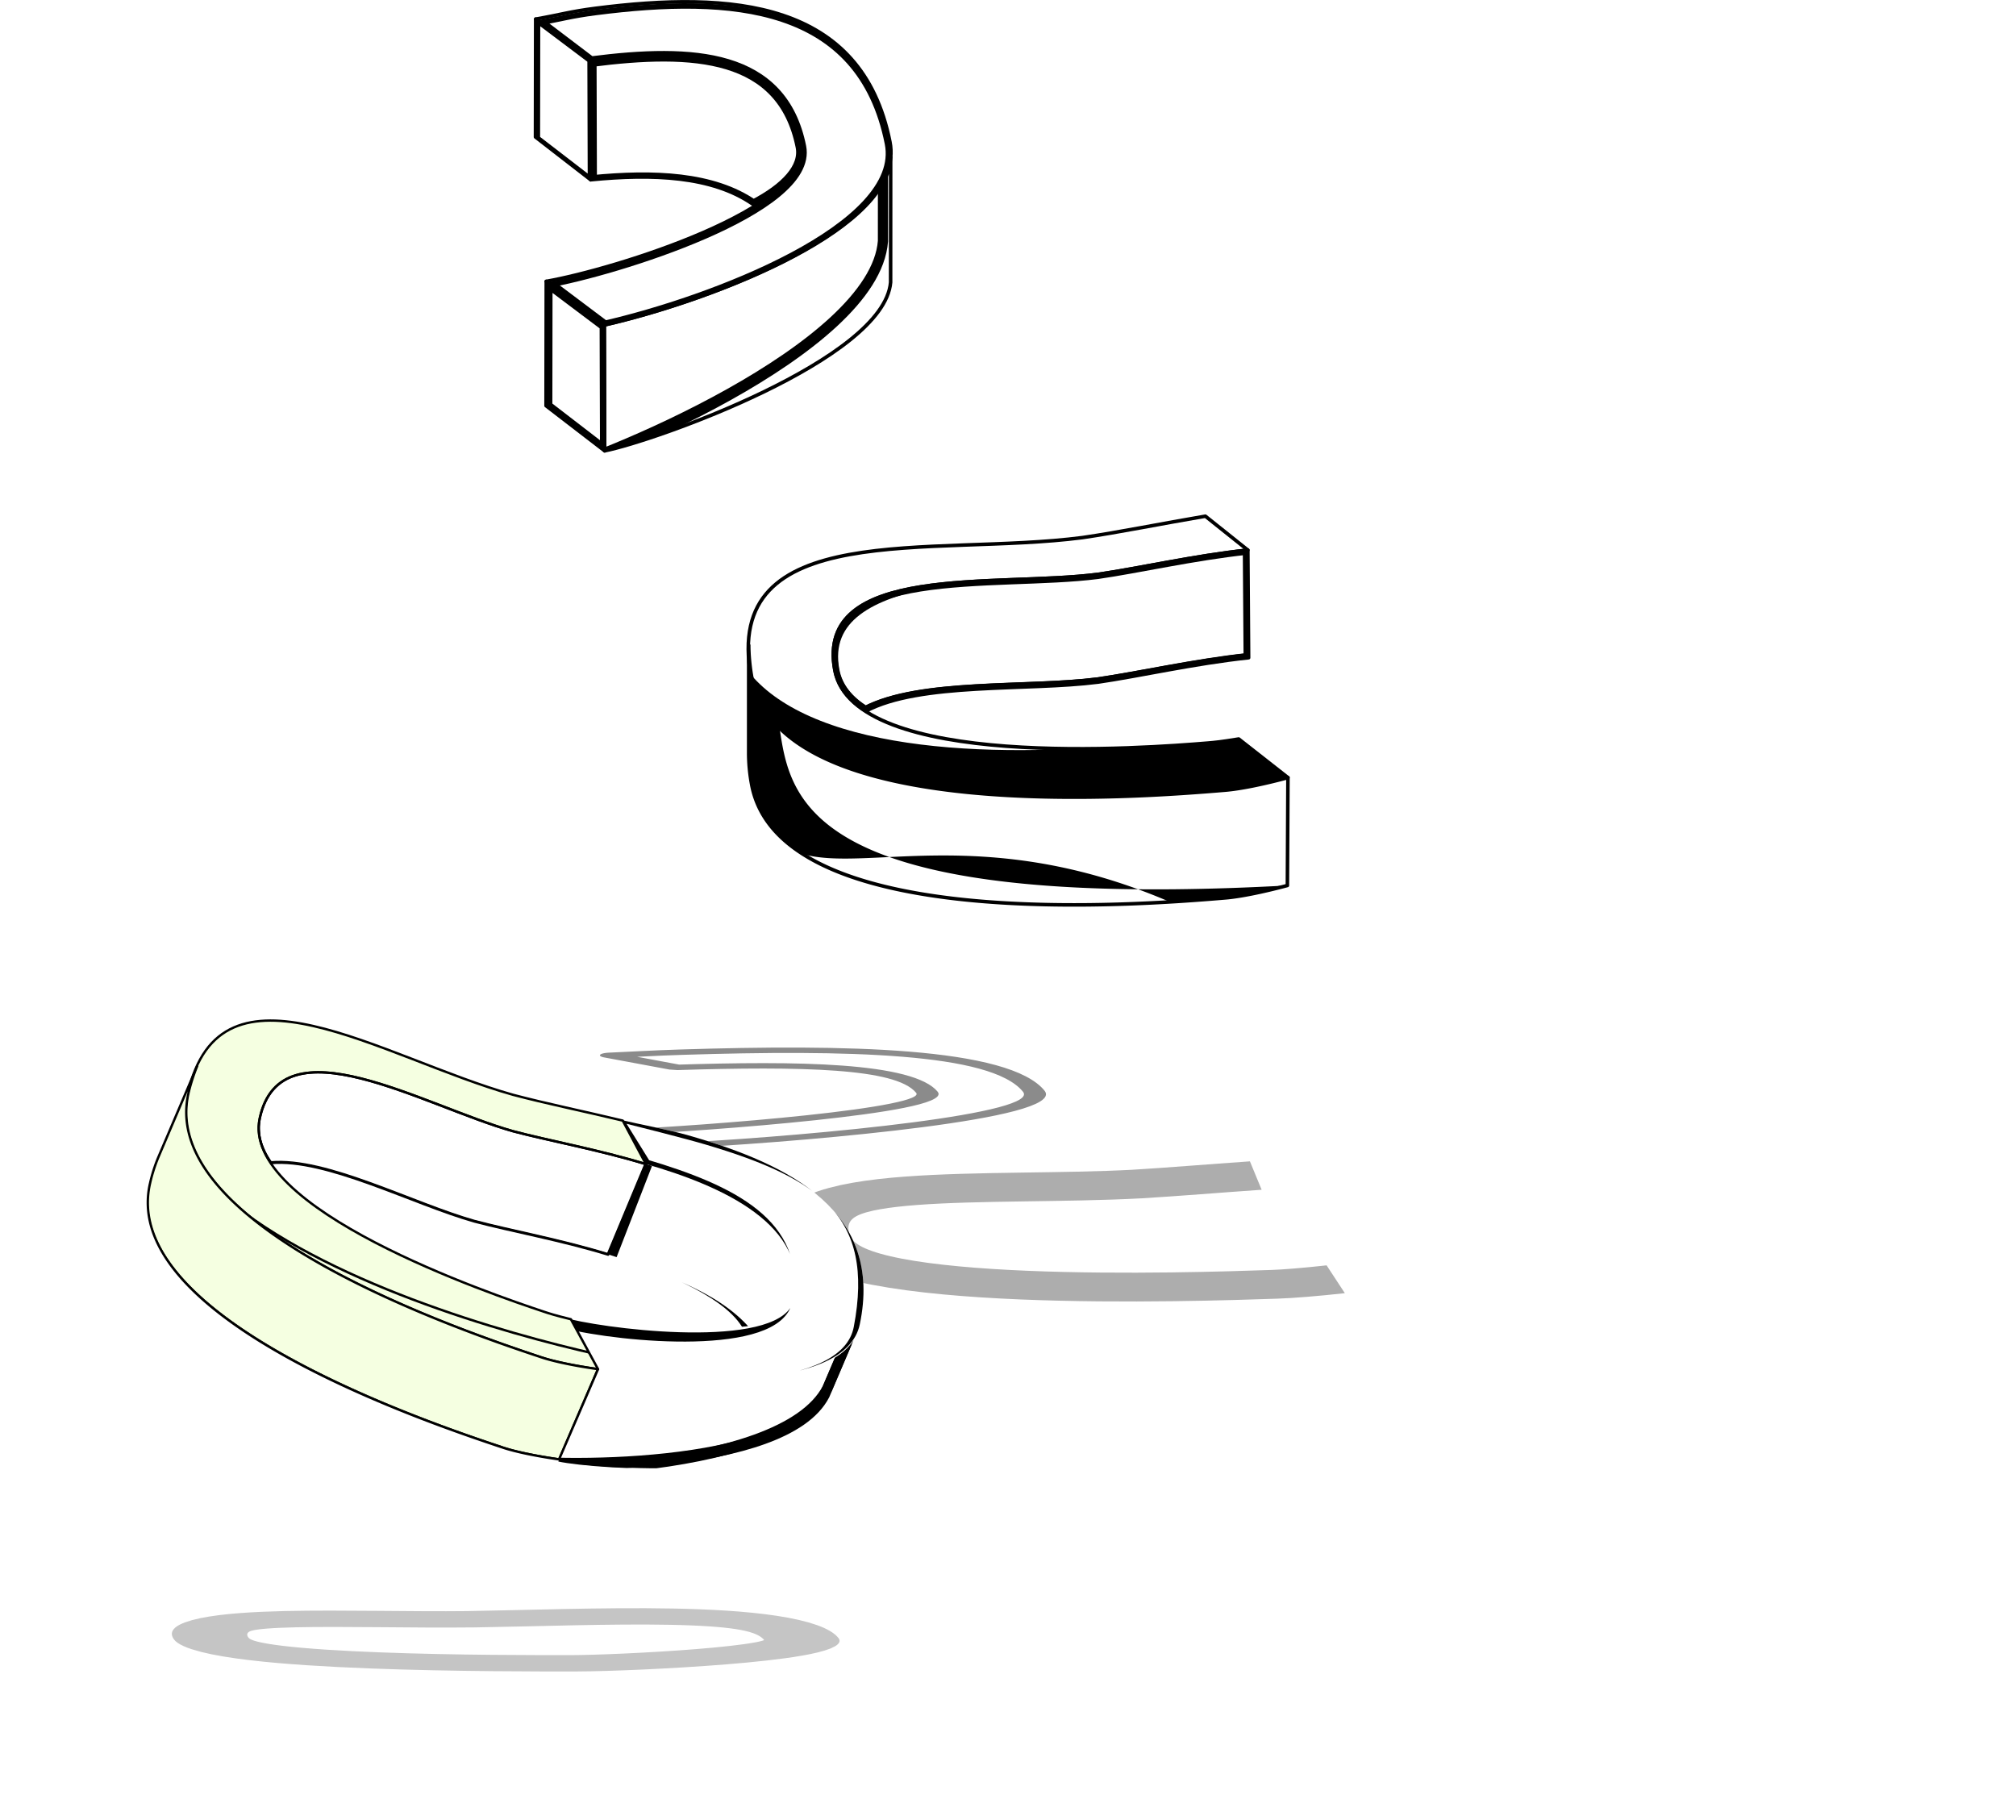 <svg xmlns="http://www.w3.org/2000/svg" xmlns:xlink="http://www.w3.org/1999/xlink" width="600" height="541.75" viewBox="0 0 158.75 143.338"><defs><clipPath id="f" clipPathUnits="userSpaceOnUse"><path d="m-152.588-155.062-.099-15.983c11.342-1.706 24.69-1.377 26.754 10.644.472 2.746-1.684 5.404-5.26 7.559-4.488-3.642-14.56-3.012-21.395-2.22z" style="fill:#fff;stroke:none;stroke-width:1.665;stroke-linecap:round;stroke-linejoin:round;stroke-miterlimit:4;stroke-dasharray:none;stroke-opacity:1"/></clipPath><clipPath id="g" clipPathUnits="userSpaceOnUse"><path d="m-157.736-154.108-.118-18.991c13.476-2.028 29.337-1.637 31.79 12.647.56 3.262-2.002 6.42-6.25 8.981-5.333-4.327-17.301-3.578-25.422-2.637z" style="fill:#fff;stroke:none;stroke-width:1.978;stroke-linecap:round;stroke-linejoin:round;stroke-miterlimit:4;stroke-dasharray:none;stroke-opacity:1"/></clipPath><clipPath id="i" clipPathUnits="userSpaceOnUse"><path d="M-139.833-6.445c-13.777 1.77-34.96.01-45.597 5.691-3.295-2.03-5.468-4.671-6.096-8.004-3.993-21.164 31.672-16.281 51.693-18.853 7.97-1.15 18.771-3.625 29.442-4.775l.154 21.151c-10.614 1.125-21.549 3.629-29.596 4.79z" style="fill:#fff;stroke:none;stroke-width:2;stroke-linecap:butt;stroke-linejoin:round;stroke-miterlimit:4;stroke-dasharray:none;stroke-opacity:1"/></clipPath><clipPath id="k" clipPathUnits="userSpaceOnUse"><path d="M-123.83-240.31c3.898-.748 9.31-2.074 13.242-2.625 20.969-2.938 41.04-1.395 45.377 22.428 2.609 14.33-27.732 26.718-43.98 30.764l-8.729-7.467c10.44-1.995 40.862-12.176 38.932-22.677-2.88-15.663-21.495-16.09-37.312-13.868z" style="fill:#fff;stroke:none;stroke-width:.482;stroke-linecap:butt;stroke-linejoin:round;stroke-miterlimit:4;stroke-dasharray:1.928,.964;stroke-dashoffset:0;stroke-opacity:1"/></clipPath><clipPath id="l" clipPathUnits="userSpaceOnUse"><path d="M-144.815-111.06c11.777-2.327 33.242-9.206 33.703-17.11l-.006 12.763c-.793 7.88-27.812 16.17-33.651 17.172z" style="fill:#fff;stroke:none;stroke-width:2;stroke-linecap:butt;stroke-linejoin:round;stroke-miterlimit:4;stroke-dasharray:none;stroke-opacity:1"/></clipPath><clipPath id="n" clipPathUnits="userSpaceOnUse"><path d="M-307.293 87.449c.009 1.682.219 4.21.589 6.192 5.48 29.343 76.037 23.676 93.08 22.257 2.784-.231 7.212-1.1 12.287-2.464l-.11 21.197c-5.09 1.359-9.433 2.206-12.177 2.434-17.043 1.418-87.6 7.086-93.08-22.257a33.742 33.742 0 0 1-.59-6.193z" style="fill:#fff;stroke:none;stroke-width:2;stroke-linecap:butt;stroke-linejoin:round;stroke-opacity:1"/></clipPath><clipPath id="o" clipPathUnits="userSpaceOnUse"><path d="M-151.4-110.21c14.078-2.783 39.738-11.006 40.29-20.454l-.008 15.257c-.949 9.42-33.247 19.331-40.228 20.527z" style="fill:#fff;stroke:none;stroke-width:2;stroke-linecap:butt;stroke-linejoin:round;stroke-miterlimit:4;stroke-dasharray:none;stroke-opacity:1"/></clipPath><clipPath id="q" clipPathUnits="userSpaceOnUse"><path d="M-116.575 79.567c-12.425.997-63.86 4.984-67.855-15.658-4.282-22.125 25.985-16.582 47.46-19.271 5.338-.751 11.404-1.947 17.605-2.96l6.084 4.684c-7.78.81-15.654 2.55-21.464 3.36-14.595 1.809-40.594-1.626-37.684 13.262 2.716 13.89 44.924 10.728 53.368 10.056 1.094-.087 1.813-.144 4.47-.564l7.054 5.336c-3.78.98-7.009 1.592-9.038 1.755z" style="fill:#fff;stroke:none;stroke-width:2;stroke-linecap:round;stroke-linejoin:round;stroke-miterlimit:4;stroke-dasharray:none;stroke-opacity:1"/></clipPath><clipPath id="s" clipPathUnits="userSpaceOnUse"><path d="m-157.736-154.108-.061-20.357c17.53-2.258 32.66-1.39 35.852 14.519.73 3.633-2.604 7.15-8.13 10.003-6.936-4.82-17.098-5.213-27.66-4.165z" style="fill:#fff;stroke:none;stroke-width:2;stroke-linecap:round;stroke-linejoin:round;stroke-miterlimit:4;stroke-dasharray:none;stroke-opacity:1"/></clipPath><clipPath id="u" clipPathUnits="userSpaceOnUse"><path d="M-151.4-110.21c14.078-2.783 39.738-11.006 40.29-20.454l-.008 15.257c-.949 9.42-33.247 19.331-40.228 20.527z" style="fill:#fff;stroke:none;stroke-width:2;stroke-linecap:butt;stroke-linejoin:round;stroke-miterlimit:4;stroke-dasharray:none;stroke-opacity:1"/></clipPath><clipPath id="v" clipPathUnits="userSpaceOnUse"><path d="M-125.415-240.68c4.32-.76 5.783-1.272 10.141-1.831 23.24-2.985 45.485-1.418 50.291 22.782 2.892 14.557-30.735 27.14-48.741 31.25l-9.904-7.448c11.57-2.027 45.516-12.506 43.376-23.173-3.191-15.91-18.323-16.776-35.852-14.518z" style="fill:#fff;stroke:none;stroke-width:2;stroke-linecap:butt;stroke-linejoin:round;stroke-miterlimit:4;stroke-dasharray:none;stroke-opacity:1"/></clipPath><clipPath id="x" clipPathUnits="userSpaceOnUse"><path d="m-169.167-116.656-.03 20.121 9.419 7.298-.062-20.357z" style="fill:#fff;stroke:none;stroke-width:.863;stroke-linecap:round;stroke-linejoin:round;stroke-opacity:1"/></clipPath><clipPath id="z" clipPathUnits="userSpaceOnUse"><path d="m-169.456-117.406-.032 21.222 10 7.696-.065-21.47z" style="fill:#fff;stroke:none;stroke-width:2;stroke-linecap:round;stroke-linejoin:round;stroke-opacity:1"/></clipPath><clipPath id="B" clipPathUnits="userSpaceOnUse"><path d="M-139.833-6.445c-13.777 1.77-34.96.01-45.597 5.691-3.295-2.03-5.468-4.671-6.096-8.004-3.993-21.164 31.672-16.281 51.693-18.853 7.97-1.15 18.771-3.625 29.442-4.775l.154 21.151c-10.614 1.125-21.549 3.629-29.596 4.79z" style="fill:#fff;stroke:none;stroke-width:2;stroke-linecap:butt;stroke-linejoin:round;stroke-miterlimit:4;stroke-dasharray:none;stroke-opacity:1"/></clipPath><clipPath id="D" clipPathUnits="userSpaceOnUse"><path d="M-116.575 79.567c-12.425.997-63.86 4.984-67.855-15.658-4.282-22.125 25.985-16.582 47.46-19.271 5.338-.751 11.404-1.947 17.605-2.96l6.084 4.684c-7.78.81-15.654 2.55-21.464 3.36-14.595 1.809-40.594-1.626-37.684 13.262 2.716 13.89 44.924 10.728 53.368 10.056 1.094-.087 1.813-.144 4.47-.564l7.054 5.336c-3.78.98-7.009 1.592-9.038 1.755z" style="fill:#fff;stroke:none;stroke-width:2;stroke-linecap:round;stroke-linejoin:round;stroke-miterlimit:4;stroke-dasharray:none;stroke-opacity:1"/></clipPath><clipPath id="F" clipPathUnits="userSpaceOnUse"><path d="M-139.833-6.445c-13.777 1.77-34.96.01-45.597 5.691-3.295-2.03-5.468-4.671-6.096-8.004-3.993-21.164 31.672-16.281 51.693-18.853 7.97-1.15 18.771-3.625 29.442-4.775l.154 21.151c-10.614 1.125-21.549 3.629-29.596 4.79z" style="fill:#fff;stroke:none;stroke-width:2;stroke-linecap:butt;stroke-linejoin:round;stroke-miterlimit:4;stroke-dasharray:none;stroke-opacity:1"/></clipPath><clipPath id="I" clipPathUnits="userSpaceOnUse"><path d="M316.564 101.67c.004.674.088 1.688.236 2.482 2.196 11.76 30.473 9.488 37.304 8.92 1.116-.093 2.89-.44 4.924-.988l-.044 8.495c-2.04.545-3.78.885-4.88.976-6.83.569-35.108 2.84-37.304-8.92a13.522 13.522 0 0 1-.236-2.482z" style="fill:#fff;stroke:none;stroke-width:.279;stroke-linecap:butt;stroke-linejoin:round;stroke-miterlimit:4;stroke-dasharray:none;stroke-opacity:1"/></clipPath><filter id="H" width="1.057" height="1.118" x="-.028" y="-.059" style="color-interpolation-filters:sRGB"><feTurbulence baseFrequency=".142" numOctaves="6" seed="453"/><feGaussianBlur result="result91"/><feDisplacementMap in="SourceGraphic" in2="result91" result="result1" scale="20" xChannelSelector="R" yChannelSelector="G"/><feComposite in="result1" in2="SourceGraphic" operator="atop" result="fbSourceGraphic"/><feColorMatrix in="fbSourceGraphic" result="fbSourceGraphicAlpha" values="0 0 0 -1 0 0 0 0 -1 0 0 0 0 -1 0 0 0 0 1 0"/><feTurbulence baseFrequency=".08" numOctaves="5" type="fractalNoise"/><feGaussianBlur result="result91" stdDeviation=".5"/><feDisplacementMap in="fbSourceGraphic" in2="result91" result="result1" scale="20" xChannelSelector="R" yChannelSelector="G"/><feComposite in="result1" in2="fbSourceGraphic" operator="atop" result="fbSourceGraphic"/><feColorMatrix in="fbSourceGraphic" result="fbSourceGraphicAlpha" values="0 0 0 -1 0 0 0 0 -1 0 0 0 0 -1 0 0 0 0 1 0"/><feTurbulence baseFrequency="10 5.026" numOctaves="4" result="turbulence" seed="39" type="fractalNoise"/><feDisplacementMap in="fbSourceGraphic" in2="turbulence" scale="15.503" xChannelSelector="R" yChannelSelector="G"/></filter><filter id="e" width="1.061" height="1.087" x="-.031" y="-.044" style="color-interpolation-filters:sRGB"><feTurbulence baseFrequency=".08" numOctaves="5" type="fractalNoise"/><feGaussianBlur result="result91"/><feDisplacementMap in="SourceGraphic" in2="result91" result="result1" scale="20" xChannelSelector="R" yChannelSelector="G"/><feComposite in="result1" in2="SourceGraphic" operator="atop" result="fbSourceGraphic"/><feColorMatrix in="fbSourceGraphic" result="fbSourceGraphicAlpha" values="0 0 0 -1 0 0 0 0 -1 0 0 0 0 -1 0 0 0 0 1 0"/><feTurbulence baseFrequency="5.524 6.197" result="turbulence" seed="88" type="fractalNoise"/><feDisplacementMap in="fbSourceGraphic" in2="turbulence" scale="18.08" xChannelSelector="R" yChannelSelector="G"/></filter><filter id="h" width="1.046" height="1.119" x="-.023" y="-.059" style="color-interpolation-filters:sRGB"><feTurbulence baseFrequency=".08" numOctaves="5" type="fractalNoise"/><feGaussianBlur result="result91" stdDeviation=".177"/><feDisplacementMap in="SourceGraphic" in2="result91" result="result1" scale="20" xChannelSelector="R" yChannelSelector="G"/><feComposite in="result1" in2="SourceGraphic" operator="atop" result="fbSourceGraphic"/><feColorMatrix in="fbSourceGraphic" result="fbSourceGraphicAlpha" values="0 0 0 -1 0 0 0 0 -1 0 0 0 0 -1 0 0 0 0 1 0"/><feTurbulence baseFrequency=".08" numOctaves="5" type="fractalNoise"/><feGaussianBlur result="result91" stdDeviation=".5"/><feDisplacementMap in="fbSourceGraphic" in2="result91" result="result1" scale="20" xChannelSelector="R" yChannelSelector="G"/><feComposite in="result1" in2="fbSourceGraphic" operator="atop" result="fbSourceGraphic"/><feColorMatrix in="fbSourceGraphic" result="fbSourceGraphicAlpha" values="0 0 0 -1 0 0 0 0 -1 0 0 0 0 -1 0 0 0 0 1 0"/><feTurbulence baseFrequency="10 5.026" numOctaves="4" result="turbulence" seed="39" type="fractalNoise"/><feDisplacementMap in="fbSourceGraphic" in2="turbulence" scale="15.503" xChannelSelector="R" yChannelSelector="G"/></filter><filter id="j" width="1.038" height="1.041" x="-.019" y="-.02" style="color-interpolation-filters:sRGB"><feTurbulence baseFrequency="1.355 2.407" result="turbulence" seed="97" type="fractalNoise"/><feDisplacementMap in="SourceGraphic" in2="turbulence" scale="21.5" xChannelSelector="R" yChannelSelector="G"/></filter><filter id="p" width="1.003" height="1.007" x="-.002" y="-.003" style="color-interpolation-filters:sRGB"><feTurbulence baseFrequency="4.759 5.341" numOctaves="3" result="turbulence" seed="226"/><feDisplacementMap in="SourceGraphic" in2="turbulence" scale="24.369" xChannelSelector="R" yChannelSelector="G"/><feGaussianBlur stdDeviation=".002"/></filter><filter id="r" width="1.052" height="1.073" x="-.026" y="-.037" style="color-interpolation-filters:sRGB"><feTurbulence baseFrequency=".08" numOctaves="5" type="fractalNoise"/><feGaussianBlur result="result91"/><feDisplacementMap in="SourceGraphic" in2="result91" result="result1" scale="20" xChannelSelector="R" yChannelSelector="G"/><feComposite in="result1" in2="SourceGraphic" operator="atop" result="fbSourceGraphic"/><feColorMatrix in="fbSourceGraphic" result="fbSourceGraphicAlpha" values="0 0 0 -1 0 0 0 0 -1 0 0 0 0 -1 0 0 0 0 1 0"/><feTurbulence baseFrequency="5.524 6.197" result="turbulence" seed="88" type="fractalNoise"/><feDisplacementMap in="fbSourceGraphic" in2="turbulence" scale="18.08" xChannelSelector="R" yChannelSelector="G"/></filter><filter id="t" width="1.031" height="1.034" x="-.015" y="-.017" style="color-interpolation-filters:sRGB"><feTurbulence baseFrequency="1.355 2.407" result="turbulence" seed="97" type="fractalNoise"/><feDisplacementMap in="SourceGraphic" in2="turbulence" scale="21.5" xChannelSelector="R" yChannelSelector="G"/></filter><filter id="w" width="1.186" height="1.064" x="-.093" y="-.032" style="color-interpolation-filters:sRGB"><feTurbulence baseFrequency="1 0.876" result="turbulence" seed="841"/><feDisplacementMap in="SourceGraphic" in2="turbulence" scale="21.5" xChannelSelector="R" yChannelSelector="G"/></filter><filter id="y" width="1.188" height="1.065" x="-.094" y="-.032" style="color-interpolation-filters:sRGB"><feTurbulence baseFrequency="1" numOctaves="5" result="result0" type="fractalNoise"/><feConvolveMatrix kernelMatrix="-2 0 -2 0 -10 0 -2 0 -2" order="3 3" result="result5"/><feColorMatrix in="result5" result="result4" type="saturate" values="0"/><feComposite in="SourceGraphic" in2="result4" k1="1.5" k2=".5" k3=".5" operator="arithmetic" result="result2"/><feBlend in2="result4" result="result6"/><feComposite in="result6" in2="SourceGraphic" operator="in" result="fbSourceGraphic"/><feColorMatrix in="fbSourceGraphic" result="fbSourceGraphicAlpha" values="0 0 0 -1 0 0 0 0 -1 0 0 0 0 -1 0 0 0 0 1 0"/><feTurbulence baseFrequency="2.371 0.954" numOctaves="2" result="turbulence" seed="146" type="fractalNoise"/><feDisplacementMap in="fbSourceGraphic" in2="turbulence" scale="13.335" xChannelSelector="R" yChannelSelector="G"/><feGaussianBlur stdDeviation=".003"/></filter><filter id="b" width="1.191" height="1.219" x="-.095" y="-.11" style="color-interpolation-filters:sRGB"><feGaussianBlur stdDeviation="11.319"/></filter><filter id="A" width="1.118" height="1.303" x="-.059" y="-.152" style="color-interpolation-filters:sRGB"><feTurbulence baseFrequency=".08" numOctaves="5" type="fractalNoise"/><feGaussianBlur result="result91" stdDeviation="1.226"/><feDisplacementMap in="SourceGraphic" in2="result91" result="result1" scale="20" xChannelSelector="R" yChannelSelector="G"/><feComposite in="result1" in2="SourceGraphic" operator="atop" result="fbSourceGraphic"/><feColorMatrix in="fbSourceGraphic" result="fbSourceGraphicAlpha" values="0 0 0 -1 0 0 0 0 -1 0 0 0 0 -1 0 0 0 0 1 0"/><feTurbulence baseFrequency=".08" numOctaves="5" type="fractalNoise"/><feGaussianBlur result="result91" stdDeviation=".5"/><feDisplacementMap in="fbSourceGraphic" in2="result91" result="result1" scale="20" xChannelSelector="R" yChannelSelector="G"/><feComposite in="result1" in2="fbSourceGraphic" operator="atop" result="fbSourceGraphic"/><feColorMatrix in="fbSourceGraphic" result="fbSourceGraphicAlpha" values="0 0 0 -1 0 0 0 0 -1 0 0 0 0 -1 0 0 0 0 1 0"/><feTurbulence baseFrequency="10 5.026" numOctaves="4" result="turbulence" seed="39" type="fractalNoise"/><feDisplacementMap in="fbSourceGraphic" in2="turbulence" scale="15.503" xChannelSelector="R" yChannelSelector="G"/></filter><filter id="C" width="1.06" height="1.197" x="-.054" y="-.098" style="color-interpolation-filters:sRGB"><feTurbulence baseFrequency="4.759 5.341" numOctaves="3" result="turbulence" seed="226"/><feDisplacementMap in="SourceGraphic" in2="turbulence" scale="24.369" xChannelSelector="R" yChannelSelector="G"/><feGaussianBlur stdDeviation=".002"/></filter><filter id="E" width="1.124" height="1.321" x="-.062" y="-.16" style="color-interpolation-filters:sRGB"><feTurbulence baseFrequency=".08" numOctaves="5" type="fractalNoise"/><feGaussianBlur result="result91" stdDeviation="1.226"/><feDisplacementMap in="SourceGraphic" in2="result91" result="result1" scale="20" xChannelSelector="R" yChannelSelector="G"/><feComposite in="result1" in2="SourceGraphic" operator="atop" result="fbSourceGraphic"/><feColorMatrix in="fbSourceGraphic" result="fbSourceGraphicAlpha" values="0 0 0 -1 0 0 0 0 -1 0 0 0 0 -1 0 0 0 0 1 0"/><feTurbulence baseFrequency=".08" numOctaves="5" type="fractalNoise"/><feGaussianBlur result="result91" stdDeviation=".5"/><feDisplacementMap in="fbSourceGraphic" in2="result91" result="result1" scale="20" xChannelSelector="R" yChannelSelector="G"/><feComposite in="result1" in2="fbSourceGraphic" operator="atop" result="fbSourceGraphic"/><feColorMatrix in="fbSourceGraphic" result="fbSourceGraphicAlpha" values="0 0 0 -1 0 0 0 0 -1 0 0 0 0 -1 0 0 0 0 1 0"/><feTurbulence baseFrequency="10 5.026" numOctaves="4" result="turbulence" seed="39" type="fractalNoise"/><feDisplacementMap in="fbSourceGraphic" in2="turbulence" scale="15.503" xChannelSelector="R" yChannelSelector="G"/></filter><filter id="G" width="1.677" height="2.759" x="-.338" y="-.88" style="color-interpolation-filters:sRGB"><feGaussianBlur stdDeviation="17.224"/></filter><filter id="c" width="1.763" height="2.559" x="-.406" y="-.779" style="color-interpolation-filters:sRGB"><feGaussianBlur stdDeviation="14.992"/></filter><filter id="d" width="1.945" height="2.039" x="-.473" y="-.519" style="color-interpolation-filters:sRGB"><feGaussianBlur stdDeviation="11.279"/></filter><linearGradient id="a"><stop offset="0" style="stop-color:#000;stop-opacity:1"/><stop offset="1" style="stop-color:#000;stop-opacity:0"/></linearGradient><linearGradient xlink:href="#a" id="m" x1="-420.662" x2="-419.498" y1="97.794" y2="98.634" gradientTransform="translate(104.205 6.427)" gradientUnits="userSpaceOnUse"/></defs><path d="m323.343 68.539 43.928 247.653 241.062-54.181z" style="fill:#fff;stroke:none;stroke-width:.265px;stroke-linecap:butt;stroke-linejoin:miter;stroke-opacity:1;filter:url(#b)" transform="matrix(.428 0 0 .428 -113.287 -3.643)"/><path d="M408.114 457.65c-8.506 1.439-16.826 3.139-24.148 4.206-29.46 3.823-70.98-4.057-65.105 27.395 5.481 29.343 76.037 23.676 93.08 22.257 2.784-.231 7.212-1.1 12.398-2.493" style="opacity:.569;mix-blend-mode:normal;fill:none;stroke:#000;stroke-width:14.266;stroke-linecap:butt;stroke-linejoin:miter;stroke-miterlimit:4;stroke-dasharray:none;stroke-opacity:1;filter:url(#c)" transform="matrix(.388 0 0 .159 -59.462 19.805)"/><path d="M578.42 471.894c4.32-.76 5.783-1.272 10.142-1.831 23.24-2.984 45.484-1.417 50.29 22.783 2.892 14.556-30.734 27.139-48.74 31.249l-9.904-7.448c11.569-2.026 45.515-12.505 43.375-23.172-3.191-15.91-18.323-16.777-35.852-14.519z" style="opacity:.672;mix-blend-mode:normal;fill:none;stroke:#000;stroke-width:3.142;stroke-linecap:butt;stroke-linejoin:round;stroke-miterlimit:4;stroke-dasharray:none;stroke-opacity:1;filter:url(#d)" transform="matrix(.551 0 0 .135 -270.603 19.396)"/><path d="m-157.206-152.881-.591-21.584c17.53-2.258 32.66-1.39 35.852 14.519.73 3.633-2.604 7.15-8.13 10.003-6.936-4.82-16.568-3.986-27.13-2.938z" clip-path="url(#f)" style="fill:#fff;stroke:#000;stroke-width:2.203;stroke-linecap:round;stroke-linejoin:round;stroke-miterlimit:4;stroke-dasharray:none;stroke-opacity:1;filter:url(#e)" transform="matrix(.515 .221 -.189 .445 97.043 201.388)"/><path d="M237.936 45.012c-6.887-1.951-16.564-7.093-22.76-6.538-1.148-1.639-1.639-3.343-1.258-5.063 2.416-10.925 18.318-1.35 28.326 1.486 4.01 1.068 9.63 2.079 14.92 3.696l-4.232 10.14c-5.257-1.618-10.947-2.642-14.996-3.72z" style="fill:none;fill-opacity:1;fill-rule:nonzero;stroke:none;stroke-width:.529;stroke-linecap:butt;stroke-linejoin:round;stroke-miterlimit:4;stroke-dasharray:none;stroke-opacity:1" transform="matrix(.703 0 0 .703 -122.036 59.832)"/><path d="m-157.206-152.881-.591-21.584c17.53-2.258 32.66-1.39 35.852 14.519.73 3.633-2.604 7.15-8.13 10.003-6.936-4.82-16.568-3.986-27.13-2.938z" clip-path="url(#g)" style="fill:none;stroke:#000;stroke-width:2.203;stroke-linecap:round;stroke-linejoin:round;stroke-miterlimit:4;stroke-dasharray:none;stroke-opacity:1;filter:url(#e)" transform="matrix(.433 .186 -.159 .374 91.635 185.737)"/><path d="M240.579 68.257c8.882 1.604 25.97 2.42 28.98-3.769l-4.353 10.21c-3.23 6.071-24.614 4.751-28.966 3.833z" style="fill:#fff;stroke:none;stroke-width:.265;stroke-linecap:butt;stroke-linejoin:round;stroke-miterlimit:4;stroke-dasharray:none;stroke-opacity:1" transform="matrix(.703 0 0 .703 -122.036 59.832)"/><path d="M-139.833-6.445c-13.777 1.77-34.96.01-45.597 5.691-3.295-2.03-5.468-4.671-6.096-8.004-3.993-21.164 31.672-16.281 51.693-18.853 7.97-1.15 18.771-3.625 29.442-4.775l.154 21.151c-10.614 1.125-21.549 3.629-29.596 4.79z" clip-path="url(#i)" style="mix-blend-mode:normal;fill:#fff;stroke:#000;stroke-width:.511;stroke-linecap:butt;stroke-linejoin:round;stroke-miterlimit:4;stroke-dasharray:none;stroke-opacity:1;filter:url(#h)" transform="matrix(.333 .143 -.143 .336 82.969 118.302)"/><path d="M-125.415-240.68c4.32-.76 14.22-2.495 18.579-3.054 23.24-2.984 37.047-.195 41.853 24.005 2.892 14.557-26.652 27.14-44.659 31.25l-8.868-7.585c11.57-2.027 40.398-12.369 38.258-23.036-3.191-15.91-18.323-16.776-35.852-14.518z" clip-path="url(#k)" style="fill:#fff;stroke:#000;stroke-width:2.279;stroke-linecap:butt;stroke-linejoin:round;stroke-miterlimit:4;stroke-dasharray:none;stroke-opacity:1;filter:url(#j)" transform="matrix(.369 .159 -.145 .342 59.792 190.075)"/><path d="M-160.964-113.197c17.075-3.897 48.196-15.414 48.865-28.647l-.01 21.368c-1.15 13.193-40.323 27.074-48.79 28.75z" clip-path="url(#l)" style="fill:none;stroke:#000;stroke-width:1.528;stroke-linecap:butt;stroke-linejoin:round;stroke-miterlimit:4;stroke-dasharray:none;stroke-opacity:1;filter:url(#j)" transform="matrix(.483 .207 -.24 .562 90.385 200.238)"/><path d="M234.198 66.932c-8.363-2.783-42.942-14.4-39.566-29.536 3.619-16.224 21.685-4.028 36.419.127 3.686.976 7.974 1.853 12.296 2.893l2.599 4.876c-5.29-1.617-10.91-2.628-14.92-3.696-10.009-2.836-25.91-12.411-28.327-1.486-2.255 10.193 26.09 19.8 31.771 21.696.737.245 1.22.406 3.07.862l3.039 5.59c-2.74-.387-5.015-.872-6.381-1.326z" style="fill:#f5ffe1;fill-opacity:1;stroke:#000;stroke-width:.265;stroke-linecap:round;stroke-linejoin:round;stroke-miterlimit:4;stroke-dasharray:none;stroke-opacity:1" transform="matrix(.703 0 0 .703 -122.036 59.832)"/><path d="M195.672 34.325a20.397 20.397 0 0 0-.982 3.08c-3.376 15.135 31.203 26.752 39.566 29.535 1.366.455 3.64.939 6.323 1.317l-4.367 10.108c-2.688-.384-4.917-.861-6.264-1.31-8.363-2.782-42.942-14.4-39.566-29.535a17.66 17.66 0 0 1 .981-3.08z" style="fill:#f5ffe1;fill-opacity:1;stroke:#000;stroke-width:.265;stroke-linecap:butt;stroke-linejoin:round;stroke-opacity:1" transform="matrix(.703 0 0 .703 -122.036 59.832)"/><path d="M-307.293 71.574c.009 1.682.219 4.21.589 6.192 5.48 29.343 76.037 23.676 93.08 22.257 2.784-.231 7.212-1.1 12.287-2.464l-.11 37.072c-5.09 1.359-9.433 2.206-12.177 2.434-17.043 1.418-87.6 7.086-93.08-22.257a33.742 33.742 0 0 1-.59-6.193z" clip-path="url(#n)" style="fill:url(#m);fill-opacity:1;stroke:#000;stroke-width:.256;stroke-linecap:butt;stroke-linejoin:round;stroke-opacity:1;filter:url(#filter56873-3-0)" transform="matrix(.333 .143 -.143 .336 130.345 98.44)"/><path d="M237.936 45.012c-6.887-1.951-16.564-7.093-22.76-6.538-1.148-1.639-1.639-3.343-1.258-5.063 2.416-10.925 18.318-1.35 28.326 1.486 4.01 1.068 9.63 2.079 14.92 3.696l-4.232 10.14c-5.257-1.618-10.947-2.642-14.996-3.72z" style="fill:none;fill-opacity:1;fill-rule:nonzero;stroke:none;stroke-width:.529;stroke-linecap:butt;stroke-linejoin:round;stroke-miterlimit:4;stroke-dasharray:none;stroke-opacity:1" transform="matrix(.703 0 0 .703 -122.036 59.832)"/><path d="M-160.964-113.197c17.075-3.897 48.196-15.414 48.865-28.647l-.01 21.368c-1.15 13.193-40.323 27.074-48.79 28.75z" clip-path="url(#o)" style="fill:none;stroke:#000;stroke-width:1.827;stroke-linecap:butt;stroke-linejoin:round;stroke-miterlimit:4;stroke-dasharray:none;stroke-opacity:1;filter:url(#j)" transform="matrix(.404 .173 -.2 .47 86.134 185.868)"/><path d="M226.717 51.711c-6.887-1.95-16.564-7.093-22.76-6.538-1.148-1.639-1.639-3.343-1.258-5.063 2.416-10.925 18.318-1.35 28.327 1.486 4.01 1.068 9.63 2.08 14.92 3.696l-4.233 10.14c-5.257-1.618-10.947-2.642-14.996-3.72Z" style="fill:none;fill-opacity:1;fill-rule:nonzero;stroke:#000;stroke-width:.265;stroke-linecap:butt;stroke-linejoin:round;stroke-miterlimit:4;stroke-dasharray:none;stroke-opacity:1" transform="matrix(.703 0 0 .703 -122.036 59.832)"/><path d="M-94.681 25.282c-10.518 1.135-24.778 5.3-32.748 6.45-.835.108-11.136 2.22-12.027 2.29-20.45 1.574-53.697-2.784-54.128 17.85-.891 42.674 91.22 23.282 95.89 21.55" clip-path="url(#q)" style="fill:none;stroke:#000;stroke-width:.366;stroke-linecap:butt;stroke-linejoin:miter;stroke-miterlimit:4;stroke-dasharray:none;stroke-opacity:1;filter:url(#p)" transform="matrix(.457 .196 -.203 .478 112.018 91.707)"/><g style="stroke-width:.934"><path d="m-157.736-154.108-.061-20.357c17.53-2.258 32.66-1.39 35.852 14.519.73 3.633-2.604 7.15-8.13 10.003-6.936-4.82-17.098-5.213-27.66-4.165z" clip-path="url(#s)" style="fill:none;stroke:#000;stroke-width:1.864;stroke-linecap:round;stroke-linejoin:round;stroke-miterlimit:4;stroke-dasharray:none;stroke-opacity:1;filter:url(#r)" transform="matrix(.461 0 0 .461 119.292 85.27)"/><path d="M-160.964-113.197c17.075-3.897 48.196-15.414 48.865-28.647l-.01 21.368c-1.15 13.193-40.323 27.074-48.79 28.75z" clip-path="url(#u)" style="fill:none;stroke:#000;stroke-width:1.43;stroke-linecap:butt;stroke-linejoin:round;stroke-miterlimit:4;stroke-dasharray:none;stroke-opacity:1;filter:url(#t)" transform="matrix(.56 0 0 .646 132.309 96.819)"/><path d="M-125.415-240.68c4.32-.76 5.783-1.272 10.141-1.831 23.24-2.985 45.485-1.418 50.291 22.782 2.892 14.557-30.735 27.14-48.741 31.25l-9.904-7.448c11.57-2.027 45.516-12.506 43.376-23.173-3.191-15.91-18.323-16.776-35.852-14.518z" clip-path="url(#v)" style="fill:none;stroke:#000;stroke-width:1.864;stroke-linecap:butt;stroke-linejoin:round;stroke-miterlimit:4;stroke-dasharray:none;stroke-opacity:1;filter:url(#t)" transform="matrix(.461 0 0 .461 100.052 112.567)"/><path d="m-169.456-117.406-.032 21.222 10 7.696-.065-21.47z" clip-path="url(#x)" style="mix-blend-mode:normal;fill:none;stroke:#000;stroke-width:1.864;stroke-linecap:round;stroke-linejoin:round;stroke-opacity:1;filter:url(#w)" transform="matrix(.461 0 0 .461 120.234 55.334)"/><path d="m-169.456-117.406-.032 21.222 10 7.696-.065-21.47z" clip-path="url(#z)" style="mix-blend-mode:normal;fill:none;stroke:#000;stroke-width:1.864;stroke-linecap:round;stroke-linejoin:round;stroke-opacity:1;filter:url(#y)" transform="matrix(.461 0 0 .461 121.2 76.332)"/></g><g style="stroke-width:.37;stroke-miterlimit:4;stroke-dasharray:none"><path d="m331.823 74.298-.038-12.476c10.743-1.384 20.017-.853 21.973 8.898.447 2.227-1.596 4.383-4.982 6.13-4.252-2.953-10.48-3.194-16.953-2.552z" style="fill:none;stroke:#000;stroke-width:.37;stroke-linecap:round;stroke-linejoin:round;stroke-miterlimit:4;stroke-dasharray:none;stroke-opacity:1" transform="matrix(.753 0 0 .753 -203.348 -41.79)"/><path d="M333.244 89.486c10.465-2.388 29.538-9.447 29.948-17.557l-.006 13.096c-.705 8.086-24.714 16.593-29.902 17.62z" style="fill:none;stroke:#000;stroke-width:.37;stroke-linecap:butt;stroke-linejoin:round;stroke-miterlimit:4;stroke-dasharray:none;stroke-opacity:1" transform="matrix(.753 0 0 .753 -203.348 -41.79)"/><path d="M326.079 57.494c2.647-.466 3.544-.78 6.215-1.123 14.243-1.828 27.876-.868 30.822 13.963 1.772 8.922-18.836 16.633-29.872 19.152l-6.07-4.564c7.09-1.242 27.896-7.665 26.584-14.202-1.956-9.75-11.23-10.282-21.973-8.898z" style="fill:none;stroke:#000;stroke-width:.37;stroke-linecap:butt;stroke-linejoin:round;stroke-miterlimit:4;stroke-dasharray:none;stroke-opacity:1" transform="matrix(.753 0 0 .753 -203.348 -41.79)"/><path d="m327.174 84.922-.02 13.006 6.13 4.717-.04-13.159zM326.069 57.494l-.019 12.331 5.773 4.473-.038-12.476z" style="fill:none;stroke:#000;stroke-width:.37;stroke-linecap:round;stroke-linejoin:round;stroke-miterlimit:4;stroke-dasharray:none;stroke-opacity:1" transform="matrix(.753 0 0 .753 -203.348 -41.79)"/></g><path d="M-139.833-6.445c-13.777 1.77-34.96.01-45.597 5.691-3.295-2.03-5.468-4.671-6.096-8.004-3.993-21.164 37.074-18.558 57.095-21.13 7.97-1.151 18.772-3.625 29.443-4.775l-5.25 23.428c-10.613 1.125-21.548 3.629-29.595 4.79z" clip-path="url(#B)" style="fill:#fff;stroke:#000;stroke-width:1.996;stroke-linecap:butt;stroke-linejoin:round;stroke-miterlimit:4;stroke-dasharray:none;stroke-opacity:1;filter:url(#A)" transform="matrix(.402 0 0 .398 142.696 56.294)"/><path d="M-94.681 25.282c-10.518 1.135-24.778 5.3-32.748 6.45-.835.108-11.136 2.22-12.027 2.29-20.45 1.574-53.697-2.784-54.128 17.85-.891 42.674 91.22 23.282 95.89 21.55" clip-path="url(#D)" style="fill:none;stroke:#000;stroke-width:10.67;stroke-linecap:butt;stroke-linejoin:miter;stroke-miterlimit:4;stroke-dasharray:none;stroke-opacity:1;filter:url(#C)" transform="matrix(.55 0 0 .57 160.54 16.904)"/><path d="M-139.833-6.445c-13.777 1.77-34.96.01-45.597 5.691-3.295-2.03-5.468-4.671-6.096-8.004-3.993-21.164 31.672-16.281 51.693-18.853 7.97-1.15 18.771-3.625 29.442-4.775l.154 21.151c-10.614 1.125-21.549 3.629-29.596 4.79z" clip-path="url(#F)" style="fill:none;stroke:#000;stroke-width:1.862;stroke-linecap:butt;stroke-linejoin:round;stroke-miterlimit:4;stroke-dasharray:none;stroke-opacity:1;filter:url(#E)" transform="matrix(.401 0 0 .401 142.503 56.296)"/><path d="M306.184 105.171c-6.831.569-35.108 2.84-37.304-8.92-2.355-12.605 14.285-9.447 26.092-10.979 2.934-.428 6.269-1.109 9.678-1.686l3.344 2.669c-4.276.46-8.605 1.452-11.8 1.913-8.023 1.031-22.317-.926-20.717 7.556 1.493 7.914 24.698 6.112 29.34 5.73.601-.05.997-.083 2.458-.322l3.877 3.04c-2.078.559-3.853.906-4.968 1z" style="fill:none;stroke:#000;stroke-width:.279;stroke-linecap:round;stroke-linejoin:round;stroke-miterlimit:4;stroke-dasharray:none;stroke-opacity:1" transform="translate(-209.733 -42.938)"/><path d="M296.195 96.651c-5.522.71-14.012.004-18.274 2.281-1.321-.813-2.192-1.872-2.444-3.208-1.6-8.482 12.694-6.525 20.718-7.556 3.194-.46 7.523-1.452 11.8-1.913l.06 8.477c-4.253.45-8.635 1.454-11.86 1.92z" style="fill:none;fill-opacity:1;fill-rule:nonzero;stroke:#000;stroke-width:.279;stroke-linecap:butt;stroke-linejoin:round;stroke-miterlimit:4;stroke-dasharray:none;stroke-opacity:1" transform="translate(-209.733 -42.938)"/><path d="M-348.282-943.748c5.48 29.343 76.037 23.675 93.08 22.257 12.748-1.06 59.96-15.463 56.556-32.6-7.265-36.578-54.369-21.45-84.532-17.052-29.459 3.822-70.979-4.057-65.104 27.395z" style="opacity:.48;mix-blend-mode:normal;fill:none;fill-opacity:1;stroke:#000;stroke-width:19.141;stroke-linecap:butt;stroke-linejoin:miter;stroke-miterlimit:4;stroke-dasharray:none;stroke-opacity:1;filter:url(#G)" transform="matrix(.31 .005 -.009 .067 116.1 193.994)"/><path d="M268.688 93.758c.004.674.088 1.687.236 2.481 2.197 11.76 30.473 9.489 37.304 8.92 1.116-.092 2.89-.44 4.924-.987l-.044 8.495c-2.04.545-3.78.884-4.88.975-6.83.569-35.107 2.84-37.304-8.92a13.522 13.522 0 0 1-.236-2.481z" style="fill:#fff;stroke:#000;stroke-width:.279;stroke-linecap:butt;stroke-linejoin:round;stroke-miterlimit:4;stroke-dasharray:none;stroke-opacity:1" transform="translate(-209.733 -42.938)"/><path d="M316.564 101.67c.004.674.088 1.688.236 2.482 6.528 2.165-8.805 19.206 42.184 16.427-2.04.545-8.106 1.79-9.119 1.351-20.354-8.8-30.869 2.465-33.065-9.295a13.522 13.522 0 0 1-.236-2.482z" clip-path="url(#I)" style="fill:#000;stroke:none;stroke-width:.279;stroke-linecap:butt;stroke-linejoin:round;stroke-miterlimit:4;stroke-dasharray:none;stroke-opacity:1;filter:url(#H);fill-opacity:.998;opacity:1" transform="translate(-257.609 -50.85)"/></svg>